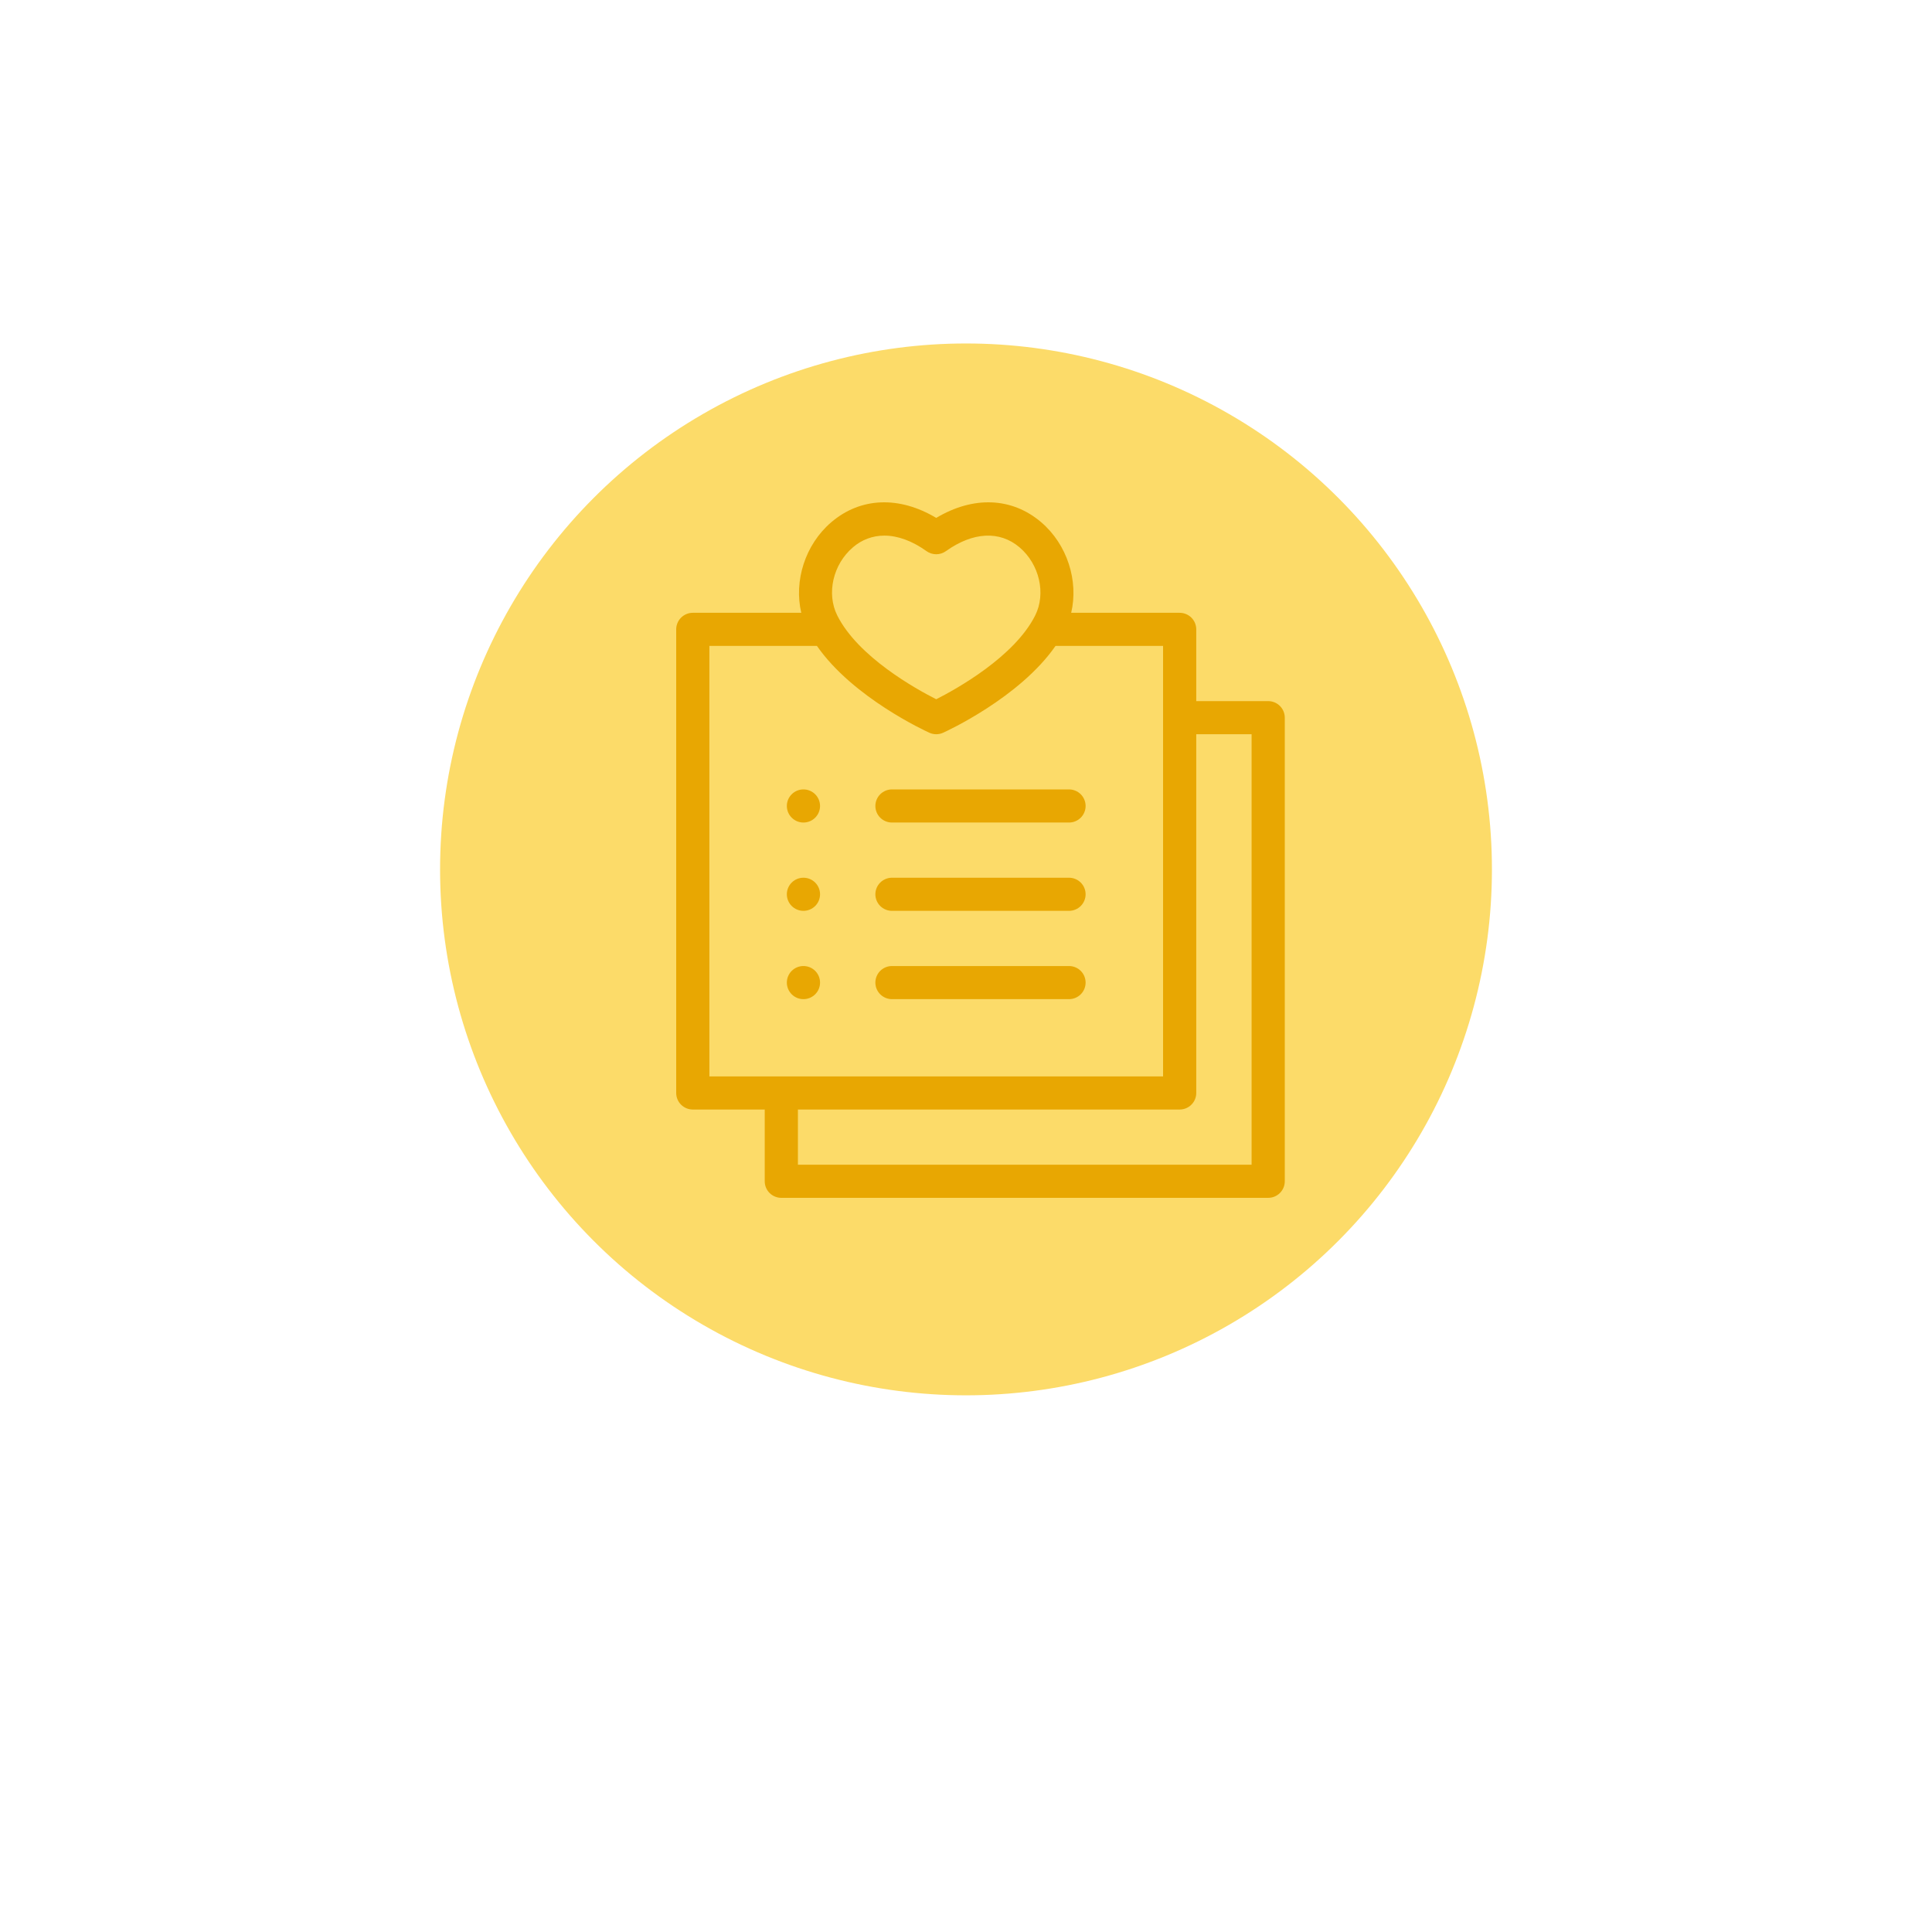 <?xml version="1.0" encoding="UTF-8"?> <svg xmlns="http://www.w3.org/2000/svg" width="200" height="200" viewBox="0 0 200 200" fill="none"> <g filter="url(#filter0_d)"> <circle cx="100" cy="90" r="70" fill="white"></circle> </g> <circle cx="100" cy="90" r="54.444" fill="#FCDB69"></circle> <path d="M131.282 72.579H123.836V65.151C123.836 64.697 123.655 64.261 123.333 63.939C123.011 63.618 122.574 63.437 122.118 63.437H110.889C111.667 60.134 110.487 56.362 107.773 54.052C104.736 51.468 100.745 51.328 96.918 53.613C93.091 51.328 89.1 51.468 86.064 54.052C83.349 56.362 82.169 60.134 82.948 63.437H71.718C71.263 63.437 70.826 63.618 70.503 63.939C70.181 64.261 70 64.697 70 65.151V113.144C70 113.599 70.181 114.035 70.503 114.356C70.826 114.678 71.263 114.858 71.718 114.858H79.164V122.286C79.164 122.741 79.345 123.177 79.667 123.498C79.989 123.819 80.426 124 80.882 124H131.282C131.738 124 132.175 123.819 132.497 123.498C132.819 123.177 133 122.741 133 122.286V74.293C133 73.838 132.819 73.402 132.497 73.081C132.175 72.759 131.738 72.579 131.282 72.579ZM88.294 56.66C89.194 55.874 90.351 55.443 91.547 55.447C92.926 55.447 94.42 55.985 95.917 57.056C96.209 57.264 96.559 57.376 96.918 57.376C97.277 57.376 97.627 57.264 97.919 57.056C100.713 55.058 103.491 54.914 105.542 56.66C107.603 58.413 108.299 61.445 107.163 63.711C105.015 67.998 98.988 71.337 96.917 72.386C94.847 71.339 88.827 68.01 86.673 63.711C85.537 61.444 86.234 58.413 88.294 56.66ZM73.436 66.865H84.569C88.292 72.229 95.859 75.696 96.21 75.854C96.433 75.955 96.674 76.007 96.919 76.007C97.163 76.007 97.405 75.955 97.627 75.854C97.978 75.696 105.545 72.229 109.268 66.865H120.4V111.43H73.436V66.865ZM129.564 120.572H82.6V114.858H122.118C122.574 114.858 123.011 114.678 123.333 114.356C123.655 114.035 123.836 113.599 123.836 113.144V76.007H129.564V120.572Z" fill="#E8A702"></path> <path d="M92.336 85.148H110.664C111.119 85.148 111.556 84.968 111.879 84.646C112.201 84.325 112.382 83.889 112.382 83.434C112.382 82.98 112.201 82.544 111.879 82.222C111.556 81.901 111.119 81.72 110.664 81.72H92.336C91.881 81.72 91.444 81.901 91.121 82.222C90.799 82.544 90.618 82.98 90.618 83.434C90.618 83.889 90.799 84.325 91.121 84.646C91.444 84.968 91.881 85.148 92.336 85.148Z" fill="#E8A702"></path> <path d="M83.173 85.148C84.122 85.148 84.891 84.381 84.891 83.434C84.891 82.488 84.122 81.72 83.173 81.72C82.224 81.72 81.454 82.488 81.454 83.434C81.454 84.381 82.224 85.148 83.173 85.148Z" fill="#E8A702"></path> <path d="M92.336 94.29H110.664C111.119 94.29 111.556 94.109 111.879 93.788C112.201 93.466 112.382 93.031 112.382 92.576C112.382 92.121 112.201 91.685 111.879 91.364C111.556 91.043 111.119 90.862 110.664 90.862H92.336C91.881 90.862 91.444 91.043 91.121 91.364C90.799 91.685 90.618 92.121 90.618 92.576C90.618 93.031 90.799 93.466 91.121 93.788C91.444 94.109 91.881 94.29 92.336 94.29Z" fill="#E8A702"></path> <path d="M83.173 94.29C84.122 94.29 84.891 93.523 84.891 92.576C84.891 91.629 84.122 90.862 83.173 90.862C82.224 90.862 81.454 91.629 81.454 92.576C81.454 93.523 82.224 94.29 83.173 94.29Z" fill="#E8A702"></path> <path d="M92.336 103.432H110.664C111.119 103.432 111.556 103.251 111.879 102.929C112.201 102.608 112.382 102.172 112.382 101.717C112.382 101.263 112.201 100.827 111.879 100.505C111.556 100.184 111.119 100.003 110.664 100.003H92.336C91.881 100.003 91.444 100.184 91.121 100.505C90.799 100.827 90.618 101.263 90.618 101.717C90.618 102.172 90.799 102.608 91.121 102.929C91.444 103.251 91.881 103.432 92.336 103.432Z" fill="#E8A702"></path> <path d="M83.173 103.432C84.122 103.432 84.891 102.664 84.891 101.717C84.891 100.771 84.122 100.003 83.173 100.003C82.224 100.003 81.454 100.771 81.454 101.717C81.454 102.664 82.224 103.432 83.173 103.432Z" fill="#E8A702"></path> <defs> <filter id="filter0_d" x="0" y="0" width="200" height="200" filterUnits="userSpaceOnUse" color-interpolation-filters="sRGB"> <feFlood flood-opacity="0" result="BackgroundImageFix"></feFlood> <feColorMatrix in="SourceAlpha" type="matrix" values="0 0 0 0 0 0 0 0 0 0 0 0 0 0 0 0 0 0 127 0"></feColorMatrix> <feOffset dy="10"></feOffset> <feGaussianBlur stdDeviation="15"></feGaussianBlur> <feColorMatrix type="matrix" values="0 0 0 0 1 0 0 0 0 0.891 0 0 0 0 0.512 0 0 0 0.3 0"></feColorMatrix> <feBlend mode="normal" in2="BackgroundImageFix" result="effect1_dropShadow"></feBlend> <feBlend mode="normal" in="SourceGraphic" in2="effect1_dropShadow" result="shape"></feBlend> </filter> </defs> </svg> 